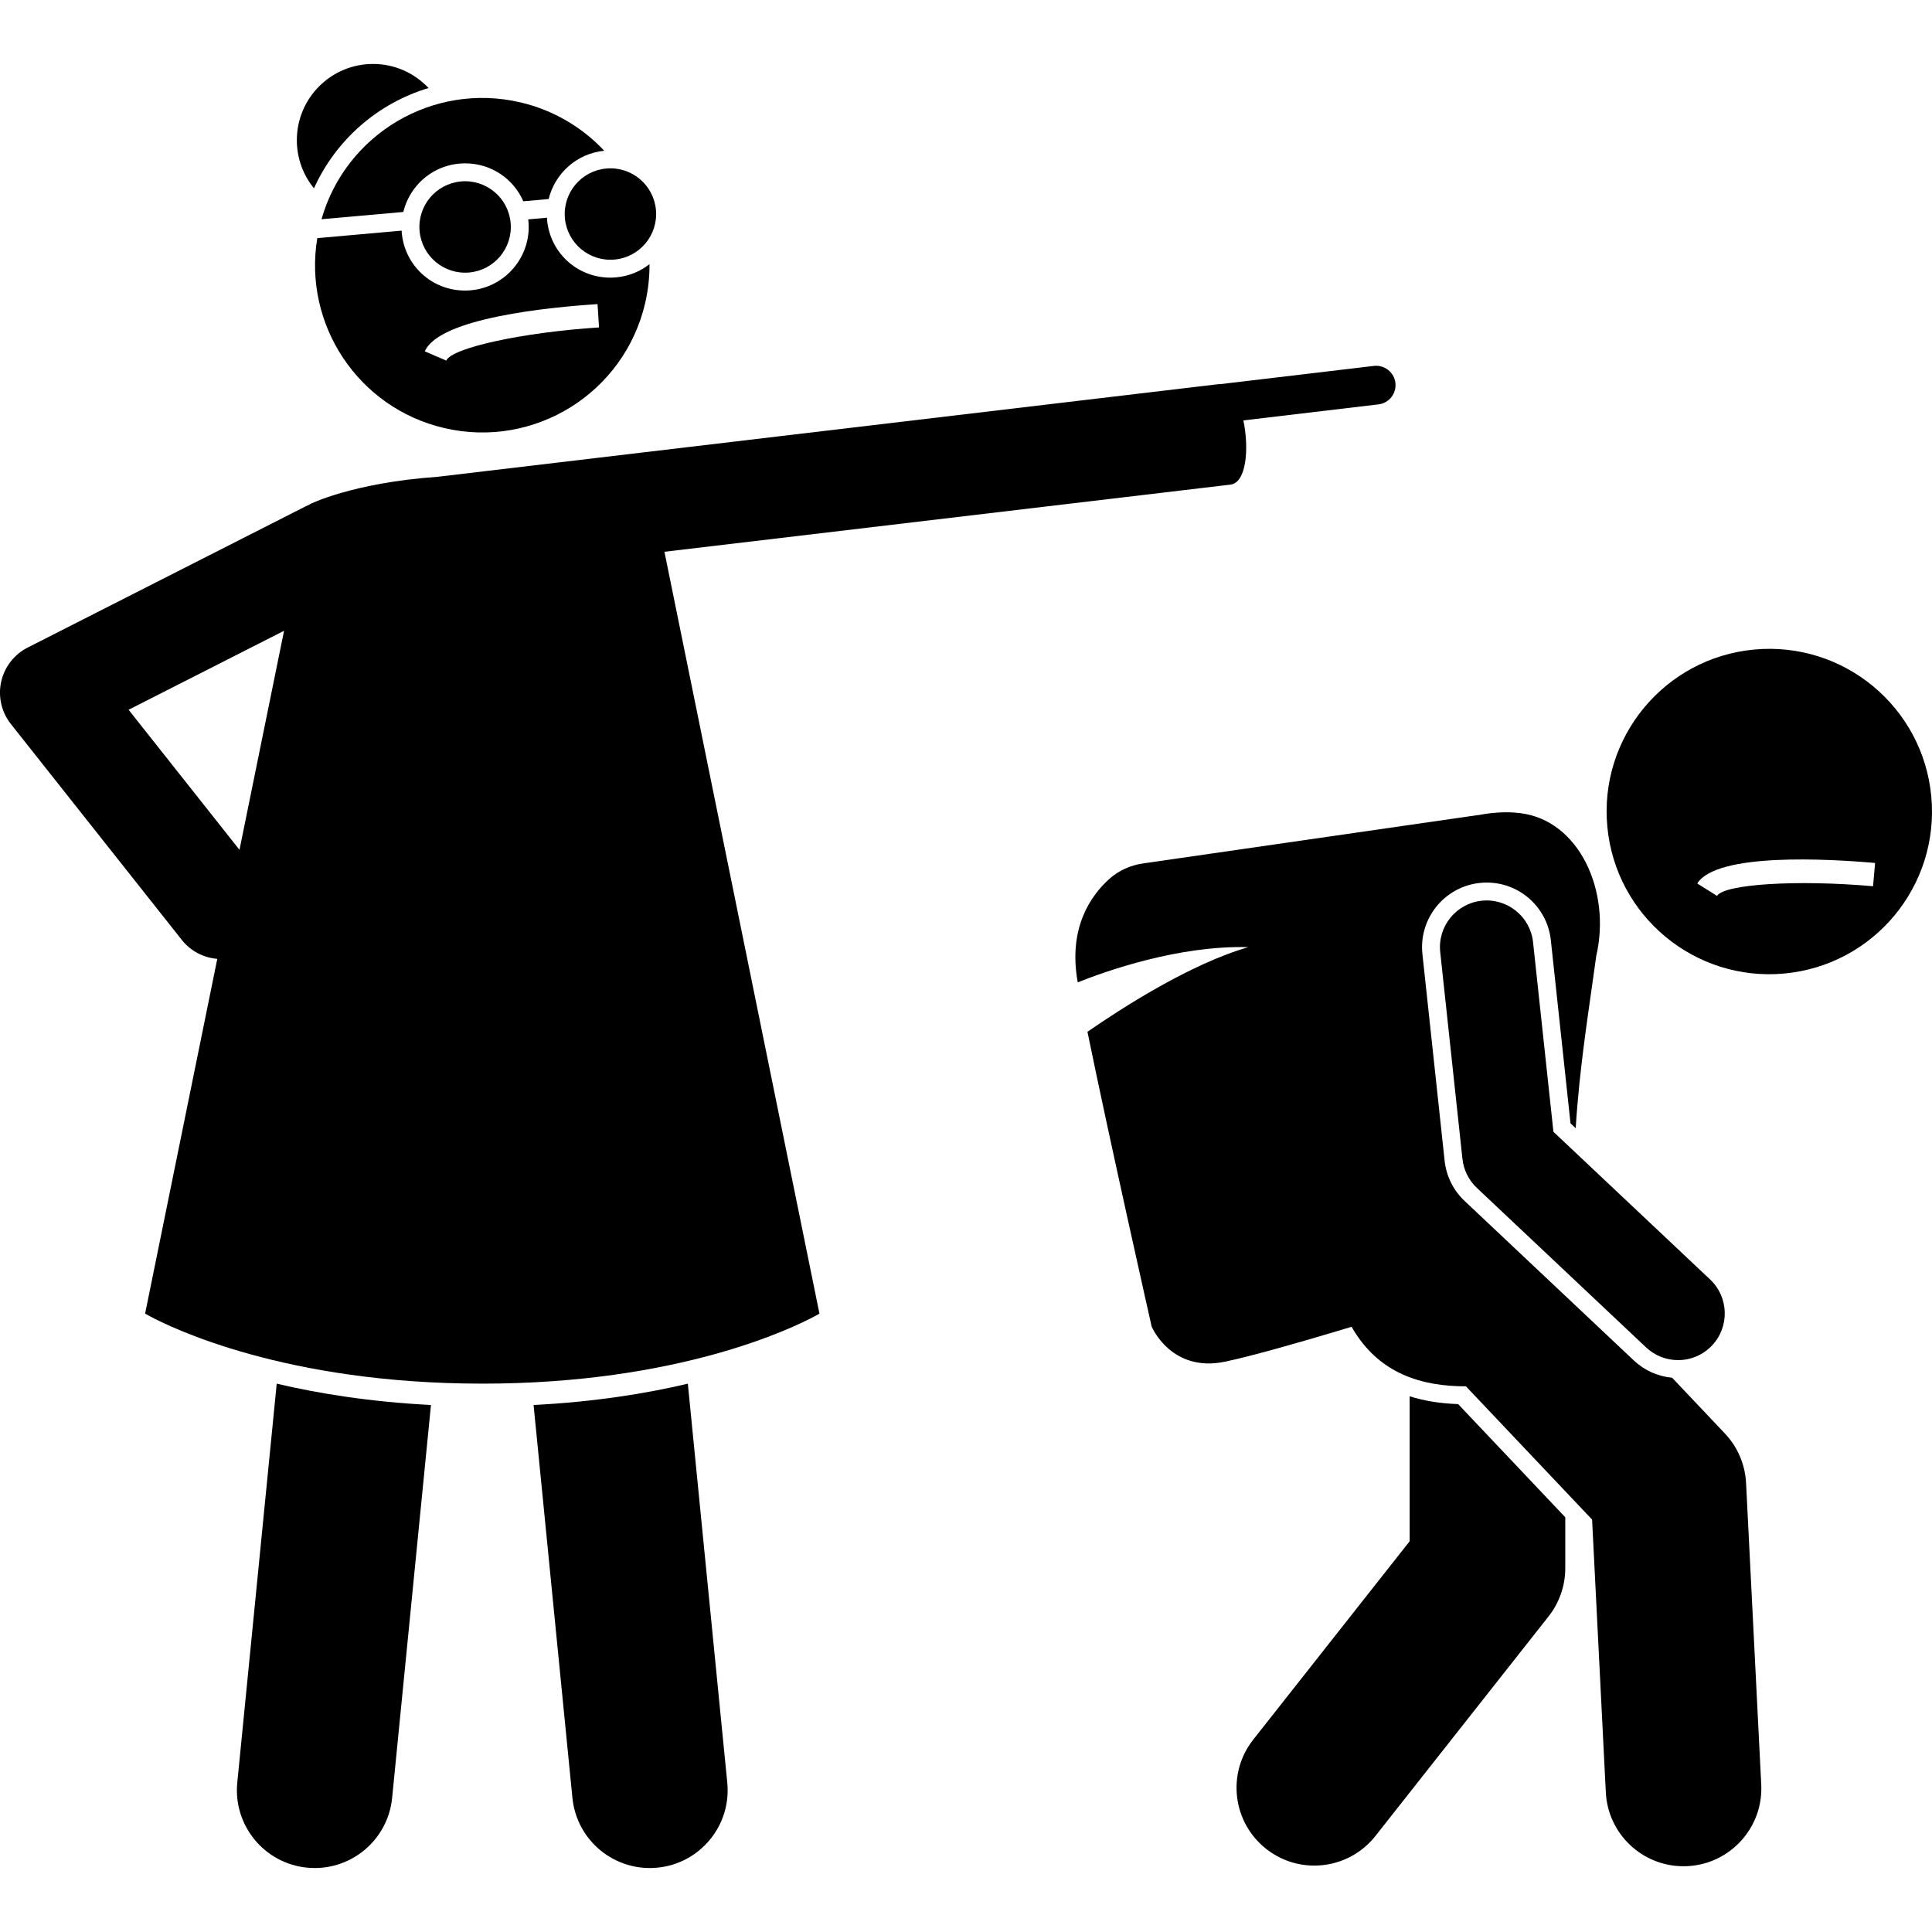 <svg id="Layer_1" height="512" viewBox="0 0 248.312 231.872" width="512" xmlns="http://www.w3.org/2000/svg"><g><path d="m55.082 3.094c-1.787-1.901-4.317-3.094-7.132-3.094-5.411 0-9.798 4.387-9.798 9.798 0 2.345.826 4.497 2.201 6.183 2.842-6.267 8.219-10.932 14.73-12.887z"></path><path d="m201.177 193.34v-6.554l-13.771-14.544c-2.284-.075-4.357-.41-6.229-1.002v18.632l-20.102 25.493c-3.42 4.337-2.676 10.624 1.66 14.044 1.835 1.446 4.018 2.148 6.186 2.148 2.957 0 5.886-1.306 7.859-3.809l22.25-28.217c1.391-1.764 2.147-3.945 2.147-6.192z"></path><path d="m248.219 94.126c-1.081-11.499-11.275-19.942-22.774-18.861-11.497 1.081-19.941 11.276-18.86 22.775 1.081 11.496 11.277 19.942 22.774 18.861 11.499-1.081 19.941-11.279 18.86-22.775zm-7.483 11.557c-9.734-.859-19.104-.281-20.054 1.239l-2.544-1.59c2.489-3.984 16.817-3.172 22.861-2.638z"></path><path d="m188.41 169.958 16.215 17.125 1.765 35.06c.269 5.345 4.686 9.498 9.979 9.498.17 0 .341-.004.512-.013 5.516-.277 9.762-4.974 9.484-10.49l-1.95-38.75c-.12-2.382-1.087-4.642-2.726-6.373l-6.78-7.161c-1.84-.169-3.565-.943-4.924-2.224l-21.75-20.5c-1.44-1.356-2.349-3.187-2.561-5.152l-2.856-26.578c-.488-4.551 2.816-8.65 7.366-9.139.3-.032.598-.048.893-.048 4.247 0 7.792 3.188 8.247 7.414l2.527 23.528.667.628c.117-1.902.278-3.79.469-5.652.615-5.99 1.522-11.686 2.173-16.491 1.924-8.27-2.152-17.478-9.86-18.363-1.657-.19-3.454-.095-5.285.266l.002-.015-43.119 6.228c-1.612.233-3.131.914-4.341 2.005-2.335 2.104-5.312 6.269-4.04 13.267.001.003.001.006.002.009 3.501-1.399 12.932-4.775 21.915-4.521-7.475 2.156-16.33 7.872-20.668 10.877 2.859 13.976 8.252 37.885 8.252 37.885s2.5 6 9.5 4.5c3.481-.746 9.126-2.357 13.921-3.789.786-.235 1.547-.464 2.274-.684 3.495 6.131 9.127 7.652 14.699 7.655z"></path><path d="m215.676 166.59c1.595 0 3.187-.632 4.367-1.885 2.272-2.411 2.16-6.208-.251-8.481l-20.137-18.98-2.618-24.373c-.354-3.295-3.32-5.678-6.606-5.325-3.295.354-5.679 3.312-5.325 6.607l2.856 26.577c.153 1.422.81 2.744 1.851 3.725l21.75 20.5c1.159 1.092 2.638 1.634 4.114 1.634z"></path><path d="m35.565 169.619-5.068 51.268c-.544 5.497 3.471 10.393 8.967 10.935 5.495.543 10.393-3.472 10.935-8.968l4.991-50.496c-7.826-.4-14.453-1.471-19.826-2.74z"></path><path d="m73.571 222.855c.543 5.496 5.44 9.511 10.935 8.968 5.496-.543 9.511-5.439 8.967-10.935l-5.068-51.268c-5.373 1.269-12 2.339-19.826 2.739z"></path><path d="m79.179 27.431c-.245.021-.489.032-.73.032-.001 0-.001 0-.001 0-4.261 0-7.759-3.203-8.137-7.45-.007-.084-.005-.167-.01-.251l-2.415.215c.01.083.026.164.034.248.399 4.488-2.928 8.467-7.418 8.867-.246.021-.489.032-.73.032-.001 0-.001 0-.001 0-4.261 0-7.759-3.203-8.137-7.451-.007-.084-.005-.166-.01-.25l-10.846.965c-1.828 11.082 5.236 21.83 16.333 24.413 11.562 2.691 23.117-4.498 25.809-16.061.391-1.679.567-3.356.558-5.007-1.229.962-2.709 1.555-4.3 1.697zm-21.824 10.693-2.755-1.186c1.857-4.315 16.143-5.682 22.198-6.069l.192 2.994c-9.752.624-18.926 2.615-19.635 4.261z"></path><path d="m51.839 19.021c.292-1.205.851-2.338 1.67-3.316 1.401-1.676 3.371-2.704 5.545-2.897.245-.021.489-.032.731-.032 3.342 0 6.207 1.975 7.473 4.874l3.26-.29c.802-3.284 3.601-5.857 7.141-6.204-2.807-2.995-6.498-5.223-10.796-6.224-11.213-2.61-22.419 4.075-25.542 15.025z"></path><path d="m61.986 169.615c25.265 0 39.929-7.158 42.801-8.703.347-.187.533-.297.533-.297l-19.923-97.918 72.75-8.631c2.06-.244 2.412-4.652 1.659-8.253l17.361-2.06c1.365-.162 2.34-1.4 2.178-2.765-.162-1.365-1.404-2.338-2.765-2.179l-19.769 2.345c-.065-.002-.13-.007-.197 0l-100.388 11.909c-10.952.77-16.408 3.52-16.408 3.52l-.008.037c-.169.069-.337.14-.503.225l-35.753 18.165c-1.738.883-2.988 2.5-3.405 4.405s.043 3.896 1.253 5.425l21.964 27.743c1.163 1.469 2.832 2.293 4.562 2.436l-9.277 45.594s.185.11.533.297c2.872 1.546 17.535 8.703 42.8 8.703zm-45.458-86.612 19.981-10.152-5.728 28.154z"></path><path d="m77.934 13.437c-3.231.287-5.619 3.141-5.331 6.373.288 3.232 3.141 5.619 6.373 5.331s5.619-3.14 5.331-6.372c-.288-3.232-3.141-5.619-6.373-5.331z"></path><path d="m59.258 15.098c-3.231.287-5.619 3.141-5.331 6.373.288 3.232 3.141 5.619 6.372 5.331 3.231-.287 5.619-3.14 5.331-6.373-.287-3.231-3.141-5.619-6.372-5.331z"></path></g></svg>